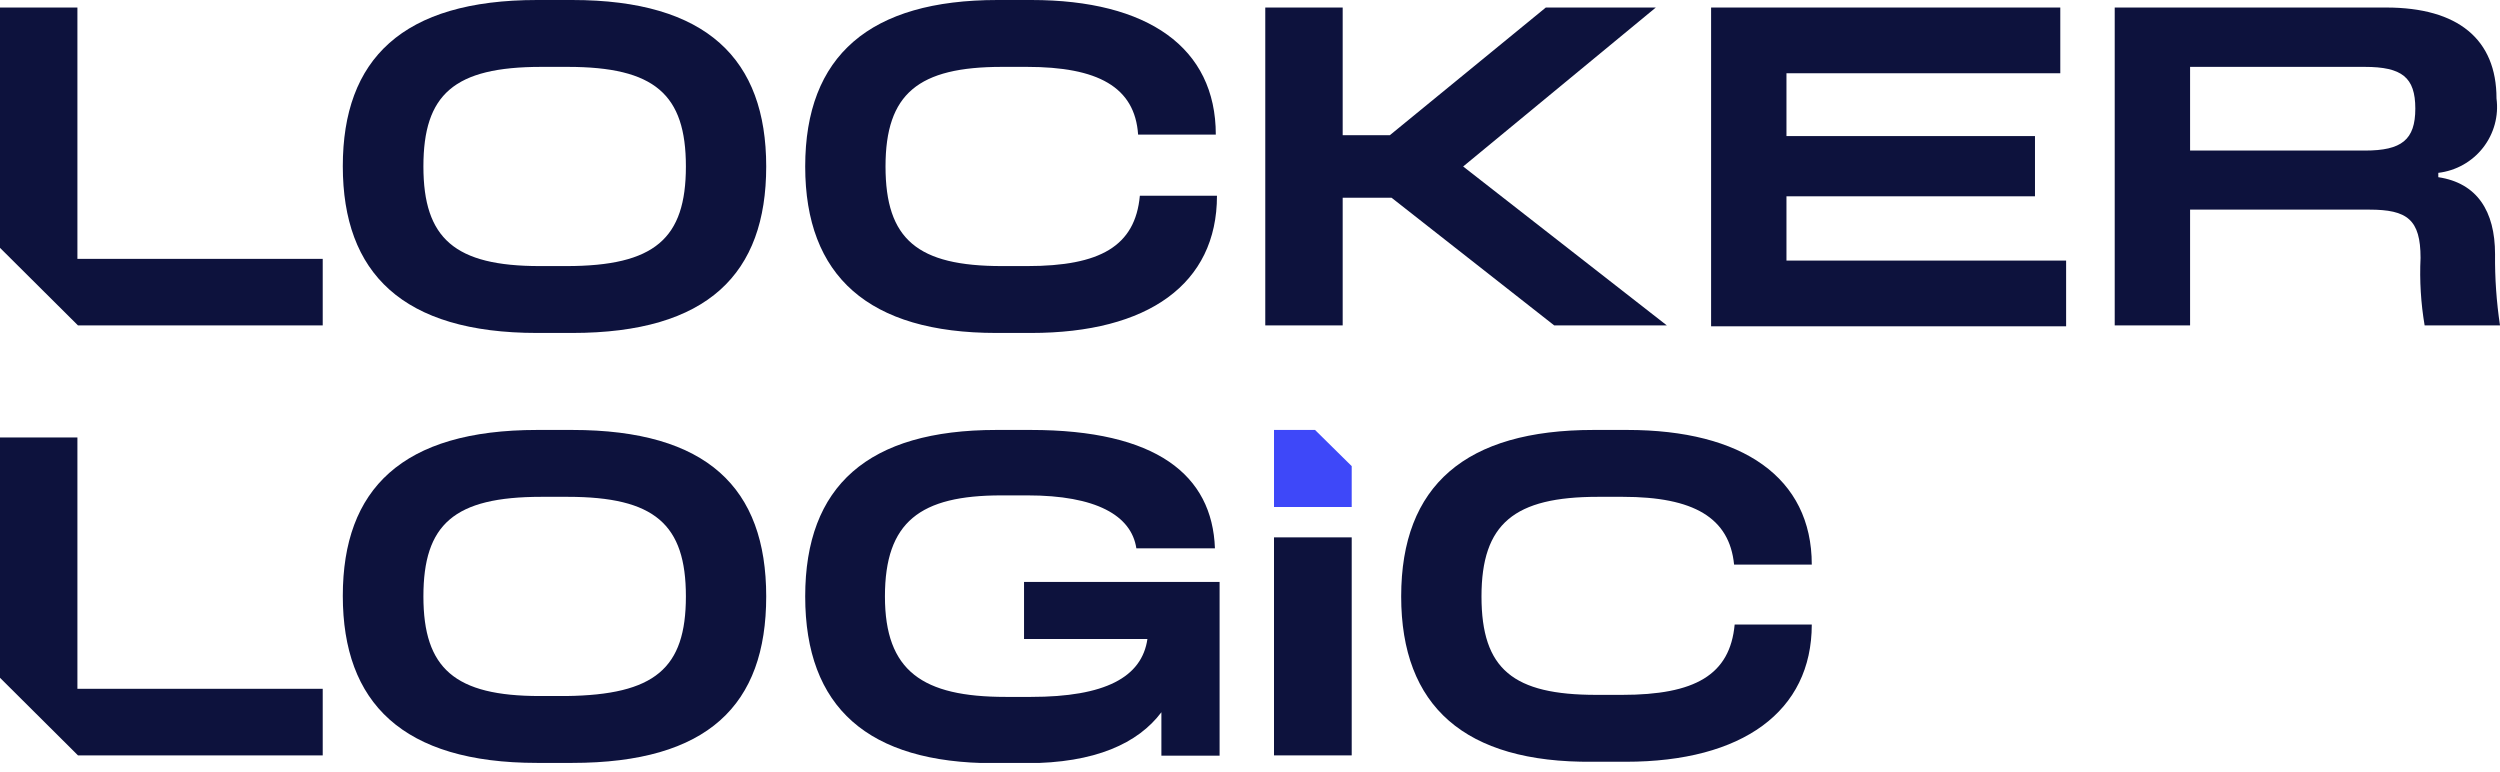 <svg width="246" height="76" viewBox="0 0 246 76" fill="none" xmlns="http://www.w3.org/2000/svg">
<g clip-path="url(#clip0_10_373)">
<path d="M0 0.741H7.617V25.47H31.756V32.022H7.674L0 24.387V0.741Z" fill="#0D123D"/>
<path d="M0 43.048H7.617V67.777H31.756V74.33H7.674L0 66.694V43.048Z" fill="#0D123D"/>
<path d="M52.859 0H56.296C69.582 0 75.395 5.84 75.395 16.382C75.395 26.923 69.668 32.763 56.296 32.763H52.859C39.602 32.763 33.732 26.866 33.732 16.353C33.732 5.84 39.573 0 52.859 0ZM67.492 16.382C67.492 9.288 64.428 6.581 55.866 6.581H53.26C44.67 6.581 41.663 9.288 41.663 16.382C41.663 23.476 44.756 26.182 53.117 26.182H55.723C64.428 26.182 67.492 23.476 67.492 16.382Z" fill="#0D123D"/>
<path d="M79.232 16.382C79.232 5.47 85.589 0 98.159 0H101.481C112.935 0 119.635 4.672 119.635 13.248H111.99C111.675 8.547 108.01 6.581 101.052 6.581H98.589C90.371 6.581 87.135 9.202 87.135 16.382C87.135 23.561 90.285 26.182 98.589 26.182H101.08C108.267 26.182 111.704 24.216 112.162 19.259H119.75C119.75 27.948 112.964 32.763 101.452 32.763H98.045C85.474 32.763 79.232 27.179 79.232 16.382Z" fill="#0D123D"/>
<path d="M136.931 19.459H132.12V32.022H124.503V0.741H132.12V13.305H136.759L152.107 0.741H162.931L143.975 16.382L164.019 32.022H152.937L136.931 19.459Z" fill="#0D123D"/>
<path d="M168.372 0.741H202.733V7.208H175.788V13.39H200.242V19.316H175.788V25.641H203.306V32.108H168.372V0.741Z" fill="#0D123D"/>
<path d="M208.088 0.741H234.804C241.877 0.741 245.656 3.875 245.656 9.687C245.769 10.542 245.709 11.411 245.481 12.244C245.253 13.076 244.862 13.856 244.329 14.537C243.796 15.218 243.133 15.787 242.378 16.211C241.623 16.635 240.791 16.906 239.929 17.008V17.436C243.738 18.006 245.513 20.769 245.513 25.014C245.489 27.359 245.652 29.703 246 32.022H238.584C238.212 29.83 238.078 27.605 238.183 25.384C238.183 21.595 236.866 20.627 233.143 20.627H215.504V32.022H208.088V0.741ZM232.714 14.815C236.321 14.815 237.667 13.761 237.667 10.684C237.667 7.607 236.35 6.581 232.685 6.581H215.504V14.815H232.714Z" fill="#0D123D"/>
<path d="M52.859 42.307H56.296C69.582 42.307 75.395 48.005 75.395 58.689C75.395 69.373 69.668 75.07 56.296 75.07H52.859C39.602 75.07 33.732 69.145 33.732 58.632C33.732 48.119 39.573 42.307 52.859 42.307ZM67.492 58.689C67.492 51.595 64.428 48.888 55.866 48.888H53.26C44.67 48.888 41.663 51.595 41.663 58.689C41.663 65.783 44.756 68.489 53.117 68.489H55.723C64.428 68.375 67.492 65.783 67.492 58.689Z" fill="#0D123D"/>
<path d="M79.232 58.689C79.232 47.806 85.417 42.307 98.045 42.307H101.424C113.765 42.307 119.292 46.723 119.55 53.959H111.818C111.331 50.712 107.838 48.746 101.109 48.746H98.532C90.543 48.746 87.078 51.339 87.078 58.689C87.078 66.039 90.772 68.575 98.961 68.575H101.452C108.754 68.575 112.362 66.638 112.906 62.877H100.765V57.264H120.008V74.358H114.281V70.085C111.99 73.133 107.781 75.099 100.966 75.099H97.759C85.407 75.08 79.232 69.61 79.232 58.689Z" fill="#0D123D"/>
<path d="M125.362 52.877H133.008V74.33H125.362V52.877Z" fill="#0D123D"/>
<path d="M137.876 58.689C137.876 47.749 144.233 42.307 156.803 42.307H160.125C171.435 42.307 178.279 46.98 178.279 55.555H170.634C170.176 50.94 166.653 48.888 159.695 48.888H157.233C149.015 48.888 145.779 51.509 145.779 58.689C145.779 65.868 148.9 68.375 157.089 68.375H159.609C166.797 68.375 170.233 66.41 170.691 61.452H178.279C178.279 69.999 171.464 74.957 159.982 74.957H156.689C144.118 75.07 137.876 69.486 137.876 58.689Z" fill="#0D123D"/>
<path d="M125.362 42.307H129.4L133.008 45.868V49.886H125.362V42.307Z" fill="#3E48F9"/>
</g>
<defs>
<clipPath id="clip0_10_373">
<rect width="246" height="75.07" fill="white"/>
</clipPath>
</defs>
</svg>
